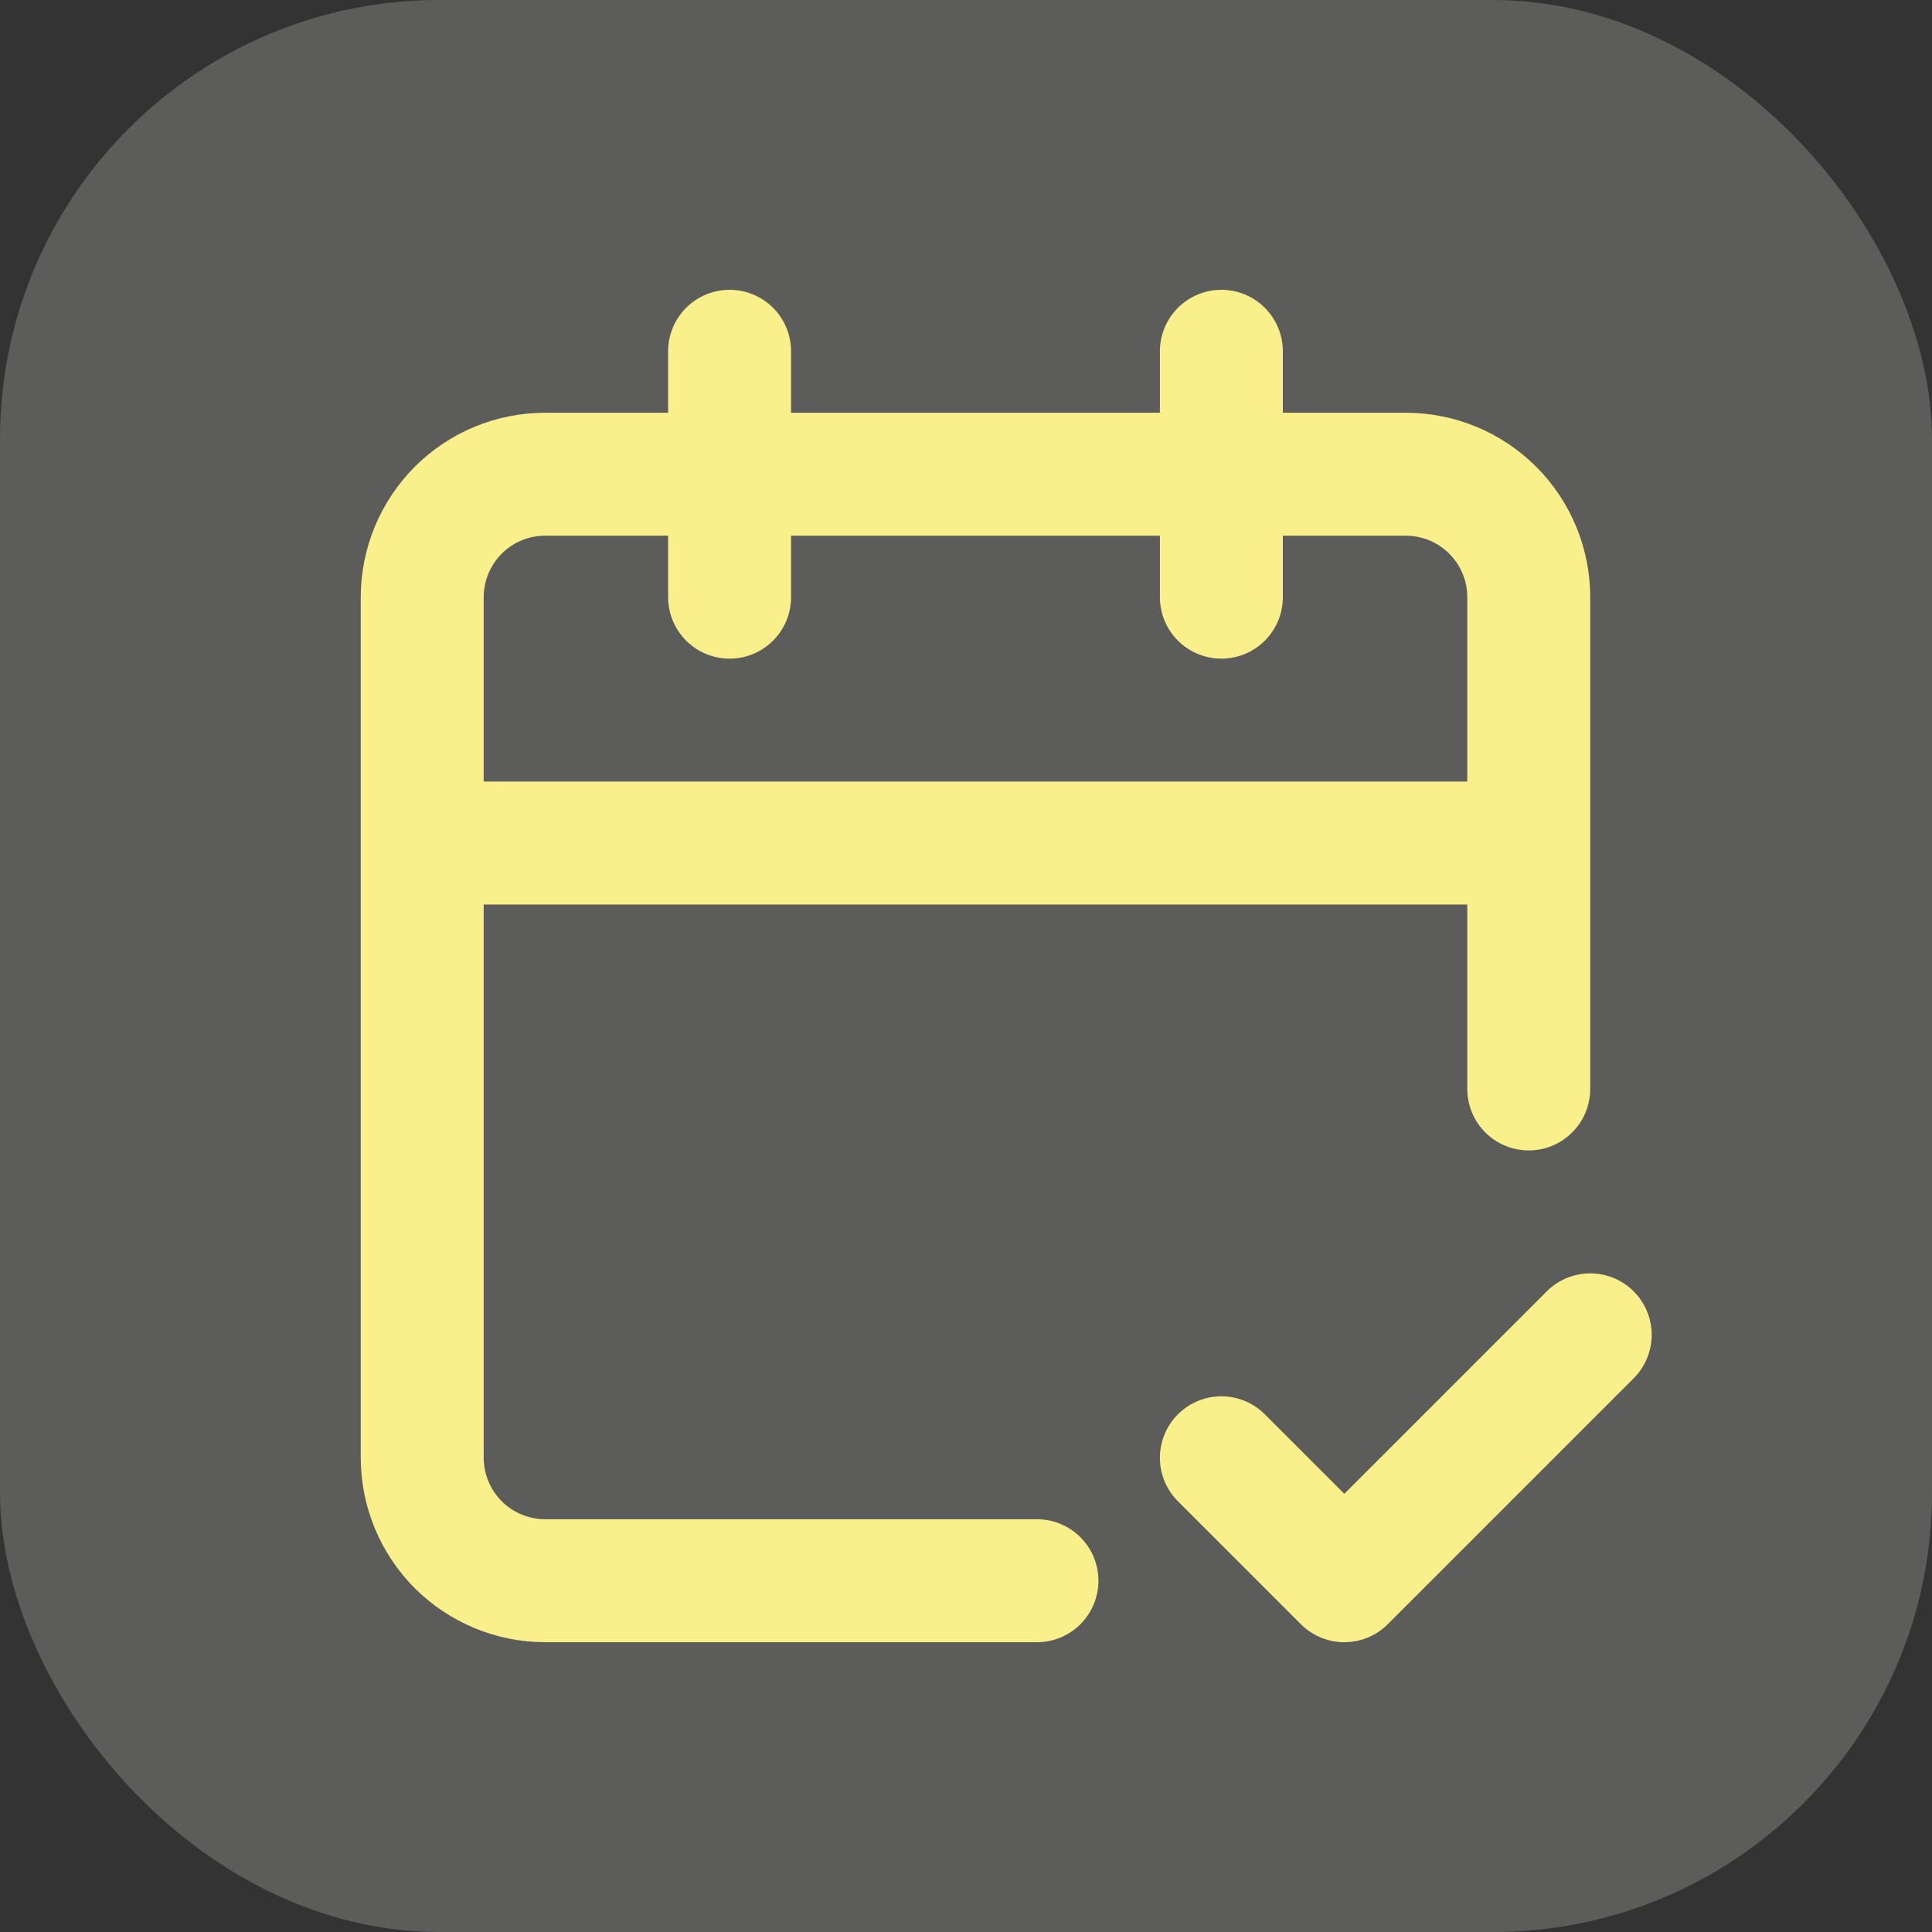 <svg width="22" height="22" viewBox="0 0 22 22" fill="none" xmlns="http://www.w3.org/2000/svg">
<rect x="0" y="0" width="22" height="22" fill="#333333" stroke="none"/>
<rect width="22" height="22" rx="5" fill="#FFFFFD" fill-opacity="0.2"/>
<path d="M8.308 4V6.8M13.908 4V6.8M17.408 12.4V6.8C17.408 6.429 17.261 6.073 16.998 5.81C16.735 5.547 16.379 5.4 16.008 5.4H6.208C5.837 5.4 5.481 5.547 5.218 5.81C4.956 6.073 4.808 6.429 4.808 6.8V16.6C4.808 16.971 4.956 17.327 5.218 17.59C5.481 17.852 5.837 18 6.208 18H11.808M4.808 9.6H17.408M13.908 16.6L15.308 18L18.108 15.2" stroke="#F9F08B" stroke-width="1.4" stroke-linecap="round" stroke-linejoin="round"/>
</svg>
